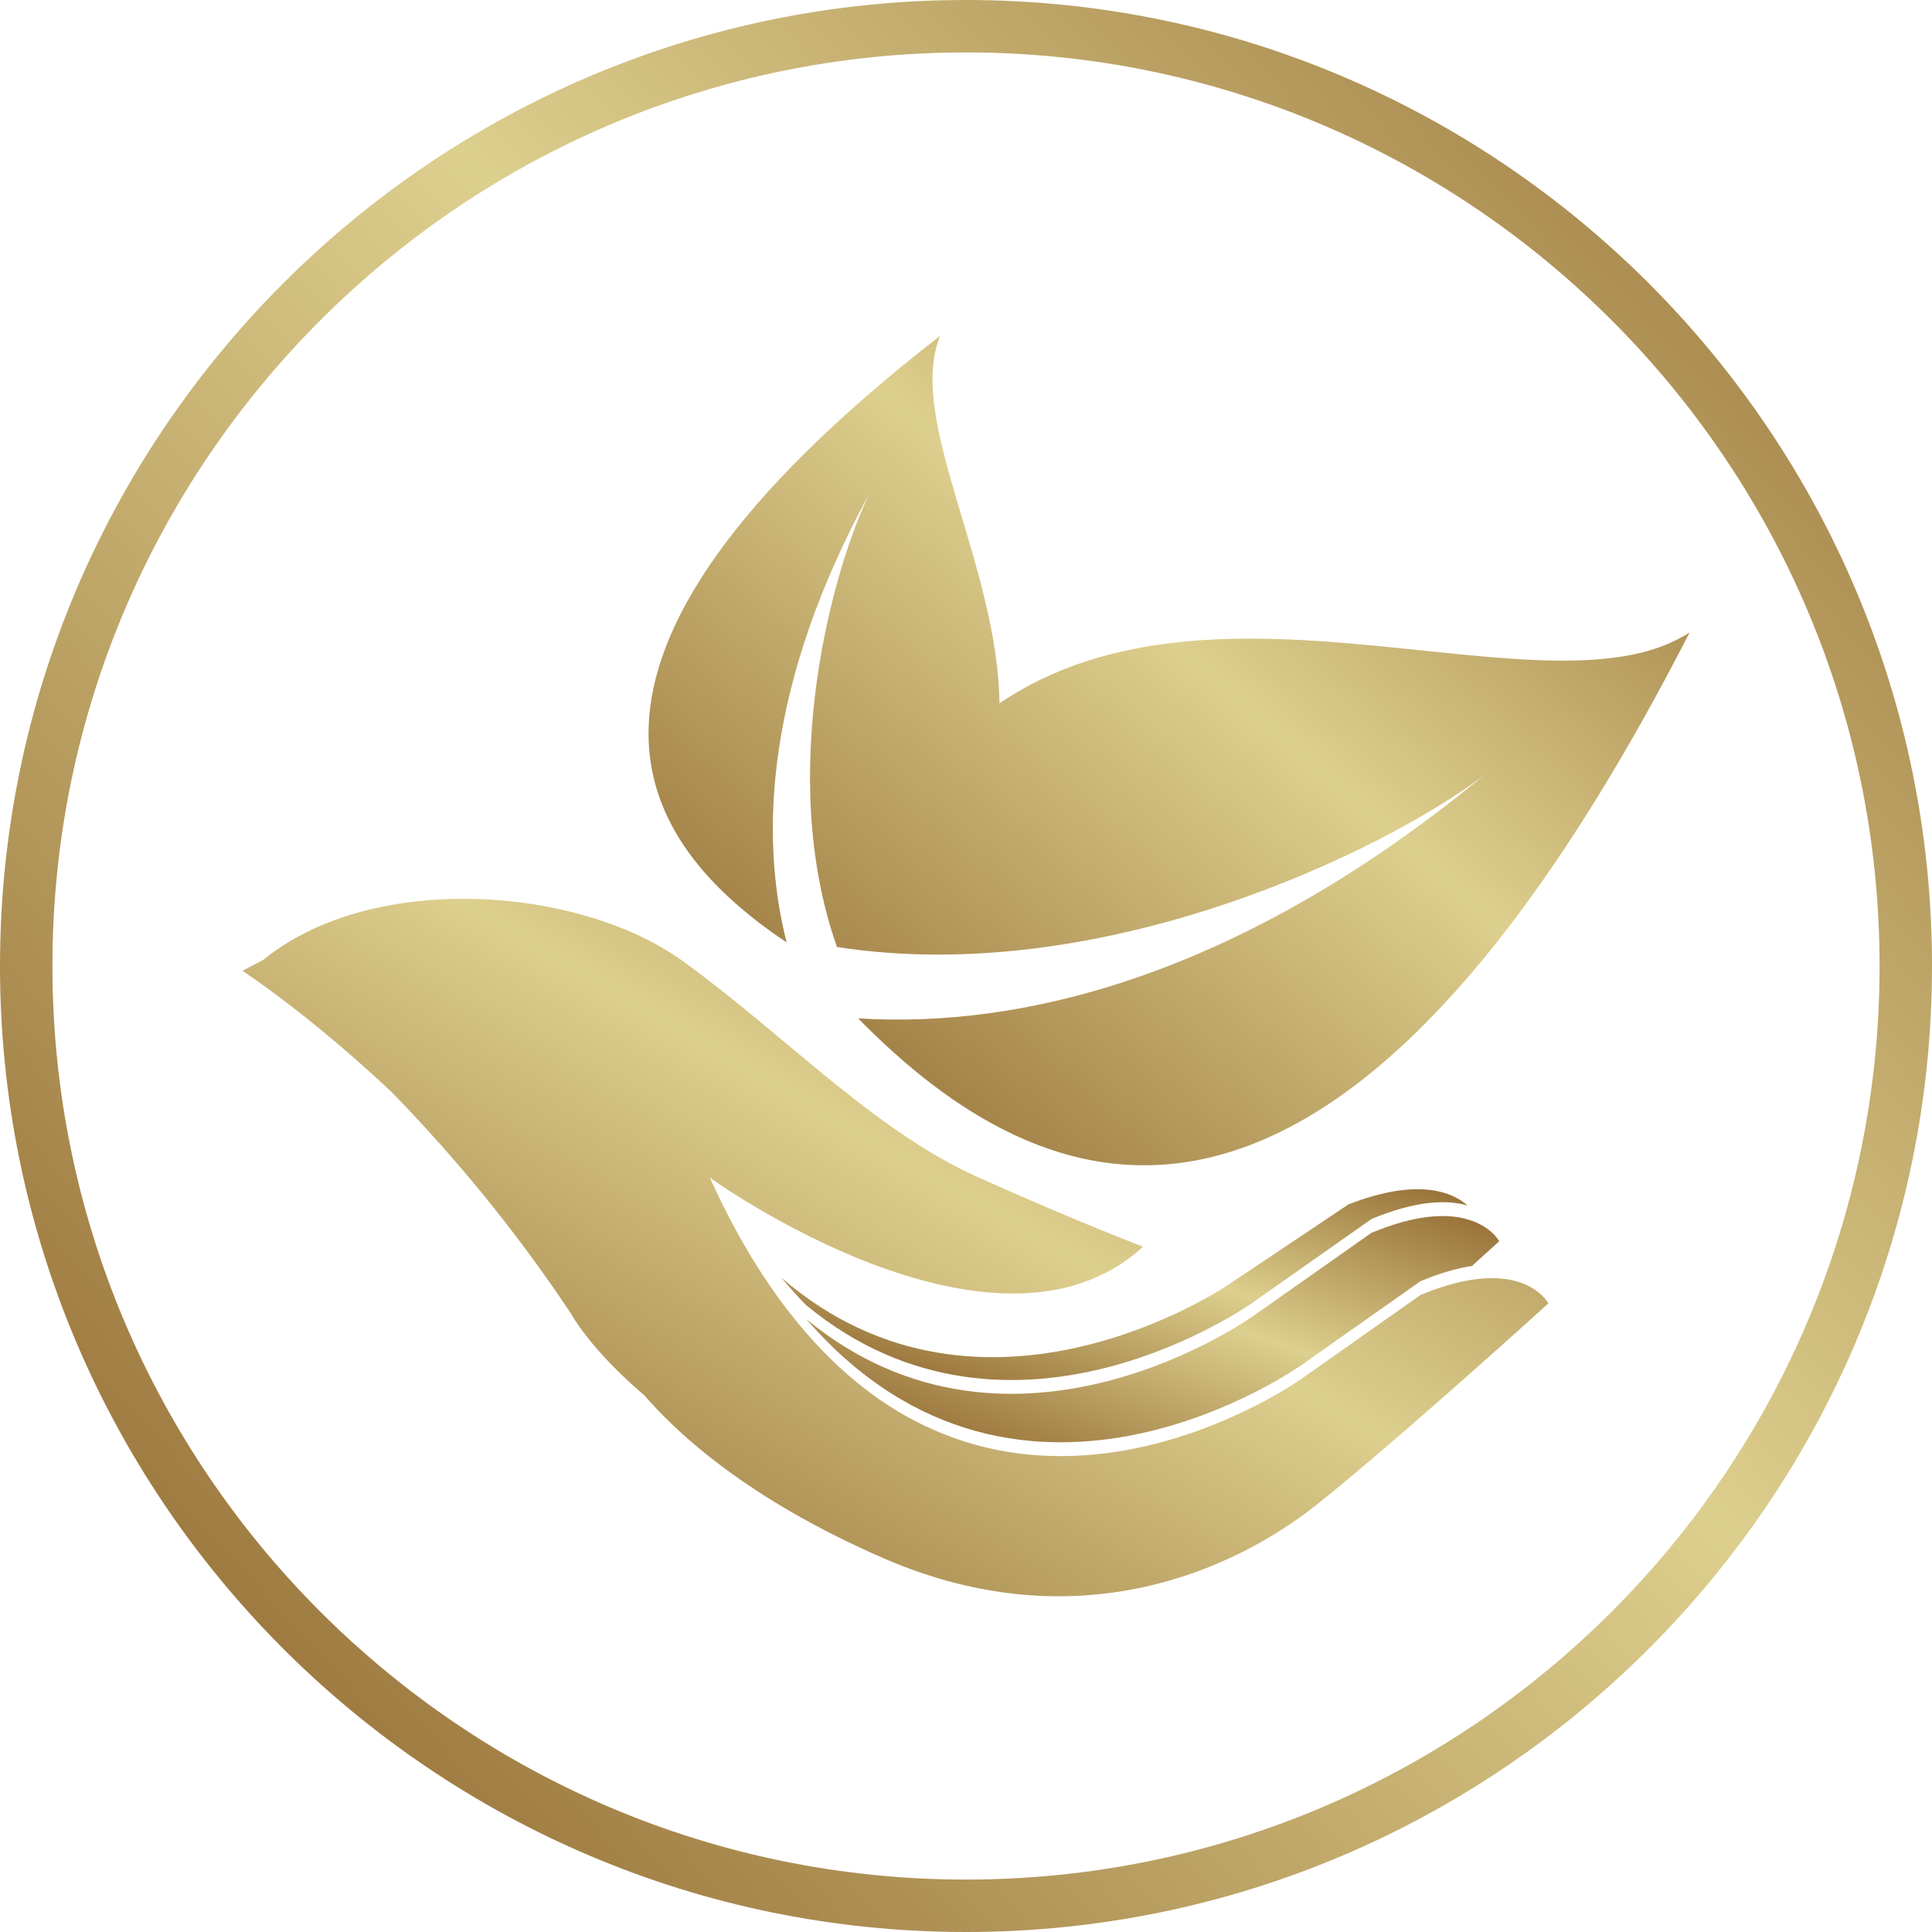 <?xml version="1.0" encoding="UTF-8"?> <svg xmlns="http://www.w3.org/2000/svg" width="30" height="30" viewBox="0 0 30 30" fill="none"><path d="M15.52 10.921C15.49 8.75 14.064 6.498 14.6 5.213C8.007 10.331 9.915 13.095 12.215 14.634C11.79 12.969 11.889 10.604 13.512 7.642C12.936 8.802 12.043 12.012 12.998 14.708C13.001 14.706 13.004 14.704 13.007 14.703C13.007 14.704 13.006 14.705 13.006 14.706C17.145 15.348 21.523 13.189 23.036 12.045C19.215 15.186 15.836 15.972 13.325 15.813C16.165 18.705 20.663 20.699 26.237 9.819C24.1 11.223 18.937 8.603 15.52 10.921Z" fill="url(#paint0_linear_769_1230)"></path><path d="M22.856 19.872C22.631 19.907 22.367 19.98 22.058 20.108L20.23 21.396C20.23 21.396 15.86 24.547 12.52 20.698C11.986 20.085 11.48 19.296 11.022 18.286C11.022 18.286 15.441 21.48 17.75 19.358C17.75 19.358 16.818 19.011 15.186 18.28C13.555 17.547 12.207 16.085 10.601 14.923C8.994 13.761 5.785 13.521 4.089 14.904L3.764 15.075C3.764 15.075 4.741 15.703 6.064 16.94C6.068 16.944 6.072 16.951 6.079 16.955C6.973 17.872 7.956 19.024 8.874 20.41C8.874 20.41 9.161 20.948 10.012 21.673C10.524 22.267 11.622 23.283 13.714 24.194C16.747 25.514 19.193 24.355 20.432 23.375C21.668 22.395 24.043 20.239 24.043 20.239C24.043 20.239 23.78 19.731 22.856 19.872Z" fill="url(#paint1_linear_769_1230)"></path><path d="M21.295 19.144L19.467 20.43C19.467 20.43 15.724 23.124 12.52 20.483C12.526 20.49 12.532 20.498 12.539 20.505C15.876 24.32 20.23 21.182 20.23 21.182L22.058 19.894C22.367 19.765 22.631 19.692 22.856 19.658C23.117 19.422 23.28 19.274 23.28 19.274C23.28 19.274 23.156 19.039 22.787 18.934C22.483 18.846 22.009 18.846 21.295 19.144Z" fill="url(#paint2_linear_769_1230)"></path><path d="M20.938 18.702L19.08 19.945C19.08 19.945 15.277 22.554 12.133 19.84C12.268 20.001 12.403 20.151 12.54 20.29C12.534 20.284 12.527 20.275 12.521 20.269C15.725 22.91 19.468 20.215 19.468 20.215L21.296 18.929C22.01 18.631 22.484 18.631 22.788 18.719C22.572 18.526 22.044 18.271 20.938 18.702Z" fill="url(#paint3_linear_769_1230)"></path><path d="M15 0C6.729 0 0 6.729 0 15C0 23.271 6.729 30 15 30C23.271 30 30 23.271 30 15C30 6.729 23.271 0 15 0ZM15 29.186C7.178 29.186 0.814 22.822 0.814 15C0.814 7.178 7.178 0.814 15 0.814C22.822 0.814 29.186 7.178 29.186 15C29.186 22.822 22.822 29.186 15 29.186Z" fill="url(#paint4_linear_769_1230)"></path><defs><linearGradient id="paint0_linear_769_1230" x1="27.401" y1="5.213" x2="14.093" y2="20.566" gradientUnits="userSpaceOnUse"><stop stop-color="#8E652D"></stop><stop offset="0.473" stop-color="#DDCF8E"></stop><stop offset="1" stop-color="#8E652D"></stop></linearGradient><linearGradient id="paint1_linear_769_1230" x1="25.504" y1="13.957" x2="15.685" y2="30.858" gradientUnits="userSpaceOnUse"><stop stop-color="#8E652D"></stop><stop offset="0.473" stop-color="#DDCF8E"></stop><stop offset="1" stop-color="#8E652D"></stop></linearGradient><linearGradient id="paint2_linear_769_1230" x1="24.055" y1="18.883" x2="21.742" y2="25.395" gradientUnits="userSpaceOnUse"><stop stop-color="#8E652D"></stop><stop offset="0.473" stop-color="#DDCF8E"></stop><stop offset="1" stop-color="#8E652D"></stop></linearGradient><linearGradient id="paint3_linear_769_1230" x1="23.555" y1="18.466" x2="21.842" y2="24.132" gradientUnits="userSpaceOnUse"><stop stop-color="#8E652D"></stop><stop offset="0.473" stop-color="#DDCF8E"></stop><stop offset="1" stop-color="#8E652D"></stop></linearGradient><linearGradient id="paint4_linear_769_1230" x1="32.16" y1="-2.30553e-06" x2="0.96" y2="28.68" gradientUnits="userSpaceOnUse"><stop stop-color="#8E652D"></stop><stop offset="0.473" stop-color="#DDCF8E"></stop><stop offset="1" stop-color="#8E652D"></stop></linearGradient></defs></svg> 